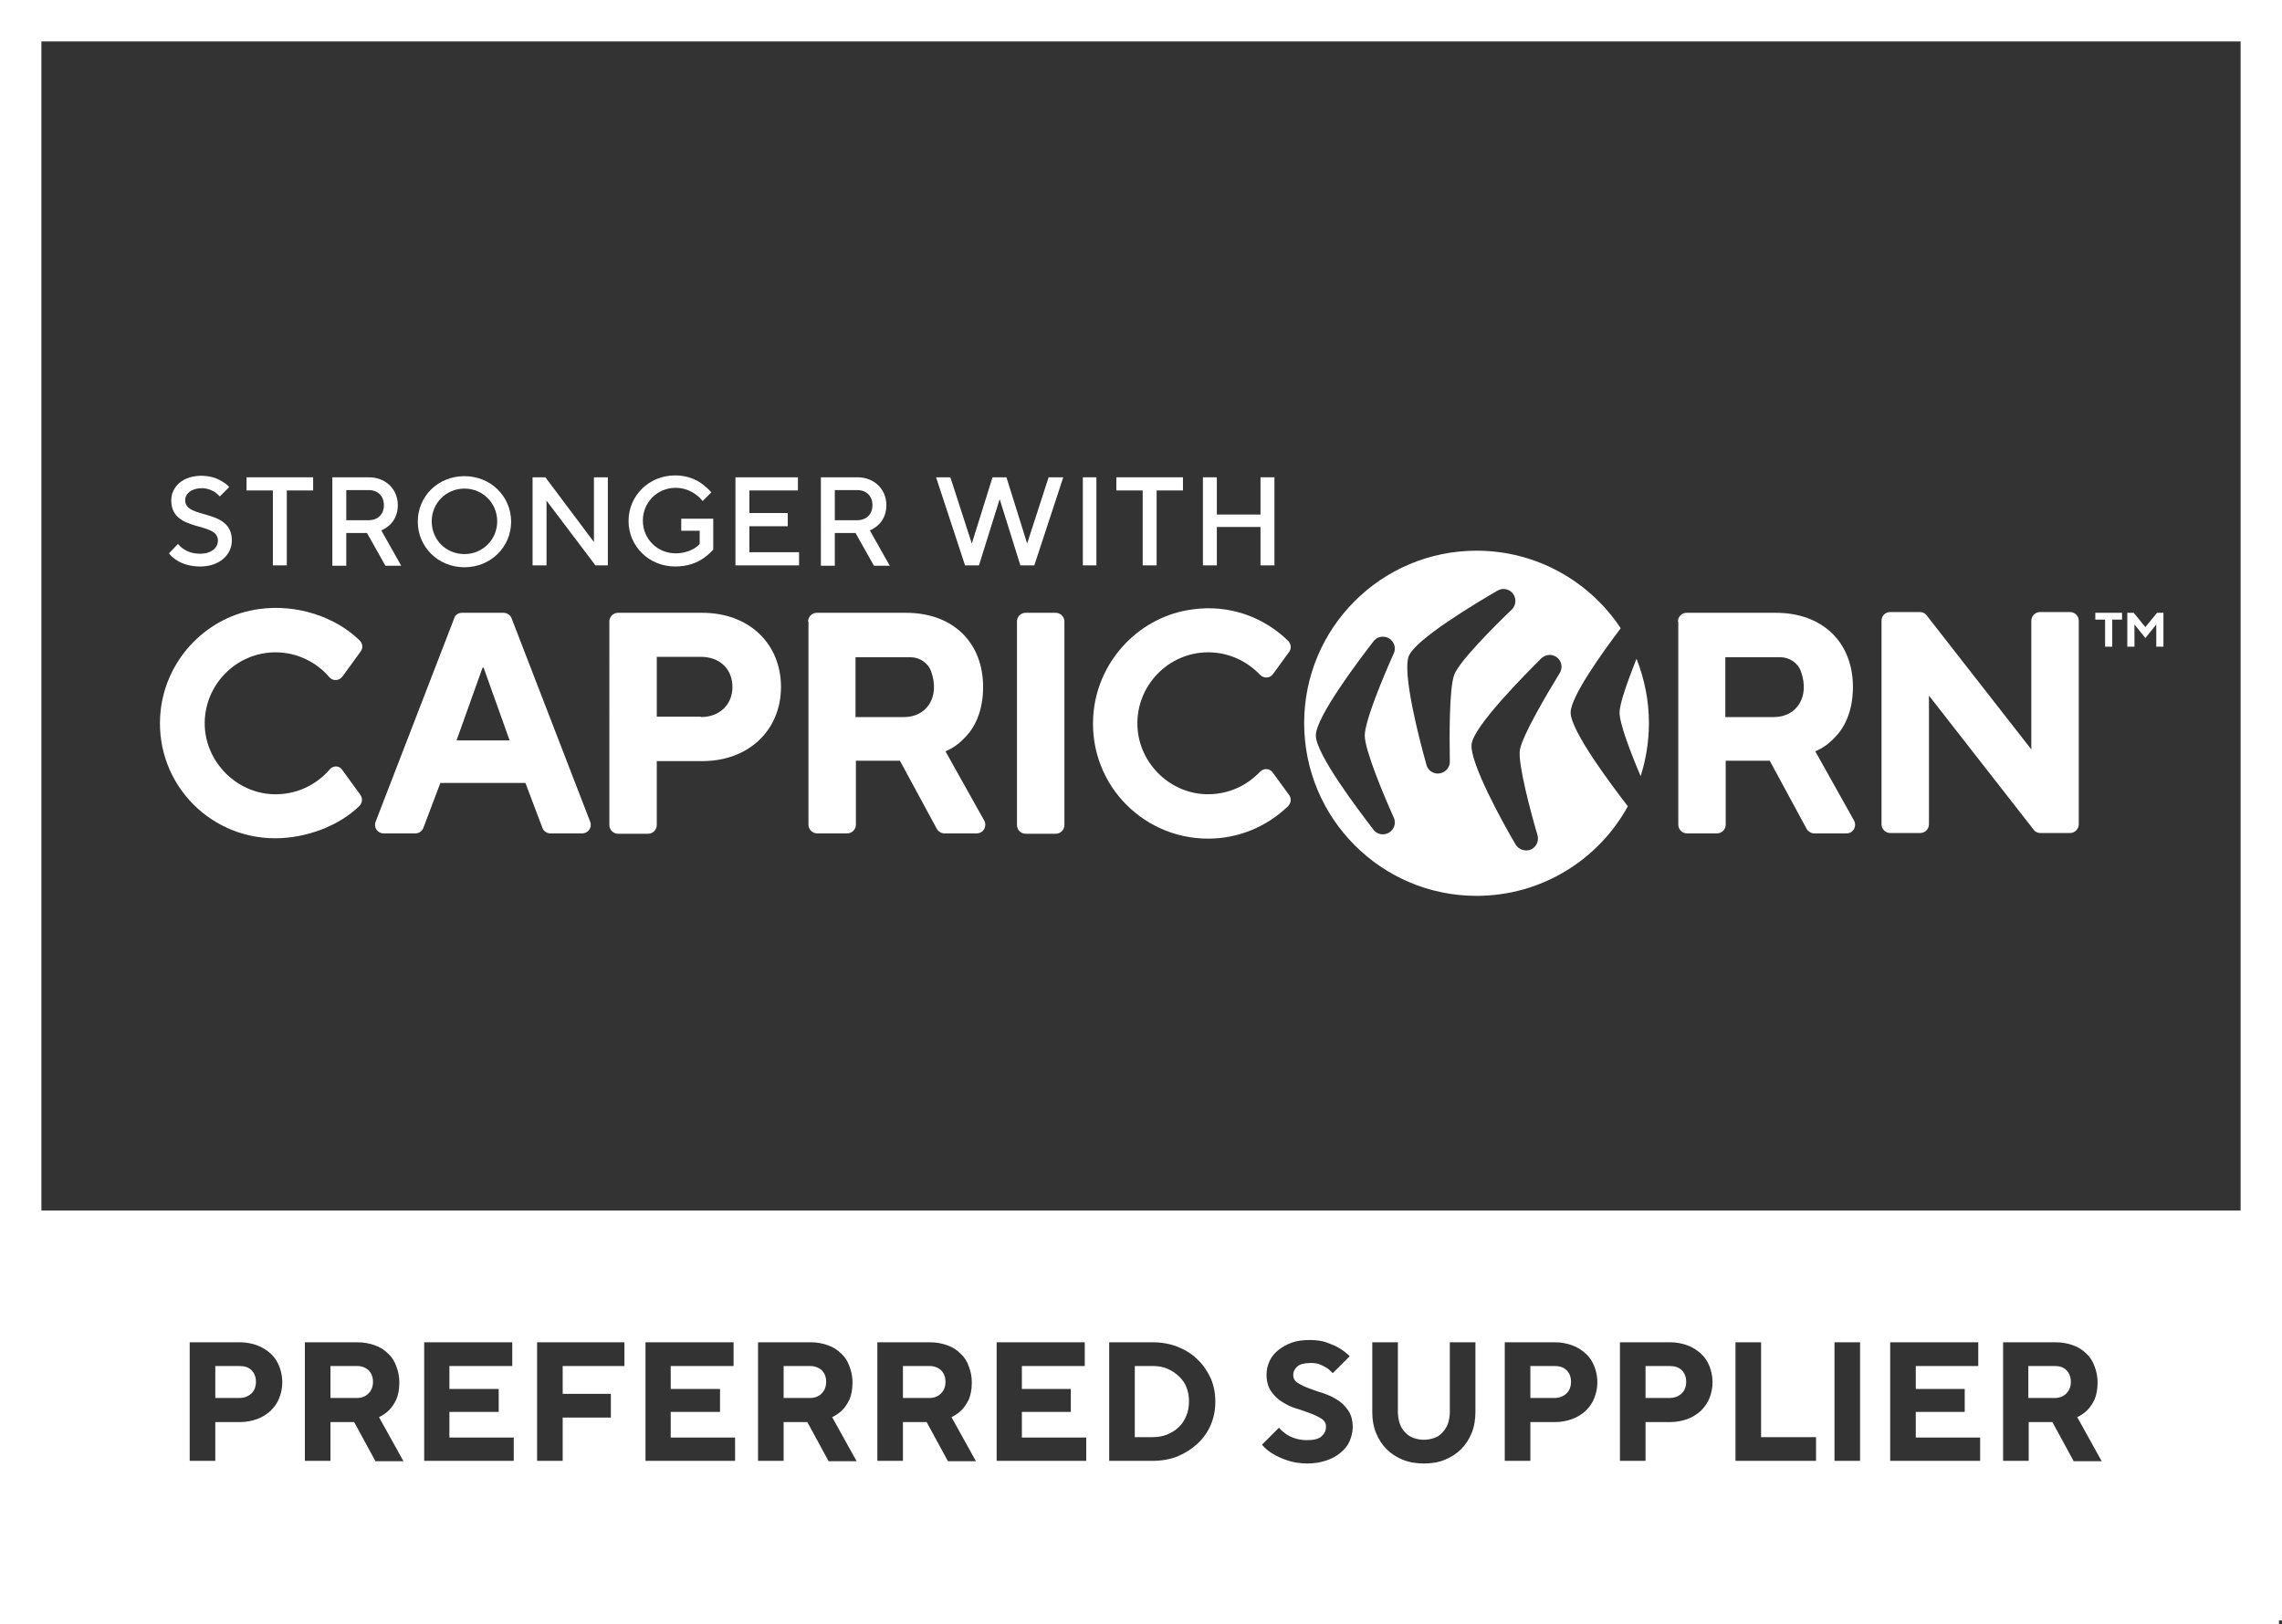 <?xml version="1.0" encoding="utf-8"?>
<!-- Generator: Adobe Illustrator 24.1.1, SVG Export Plug-In . SVG Version: 6.00 Build 0)  -->
<svg version="1.1" id="Layer_1" xmlns="http://www.w3.org/2000/svg" xmlns:xlink="http://www.w3.org/1999/xlink" x="0px" y="0px"
	 viewBox="0 0 606.3 431.5" style="enable-background:new 0 0 606.3 431.5;" xml:space="preserve">
<rect x="0" y="0" width="606.3" height="431.5" fill="#333333" stroke="none"/>
<style type="text/css">
	.st0{fill:none;stroke:#FFFFFF;stroke-width:11;stroke-miterlimit:10;}
	.st1{fill:#FFFFFF;}
</style>
<rect x="5.5" y="5.5" class="st0" width="595.3" height="419.5"/>
<g>
	<path class="st1" d="M443.5,362.9h-6.3v8.5h6.3c1.4,0,2.4-0.4,3.3-1.2c0.8-0.8,1.2-1.8,1.2-3.1s-0.4-2.3-1.2-3.1
		S444.9,362.9,443.5,362.9z"/>
	<path class="st1" d="M313.2,365.6c-0.9-0.8-1.9-1.5-3.1-2c-1.2-0.5-2.5-0.7-3.9-0.7h-4.7v18.9h4.7c1.4,0,2.7-0.2,3.9-0.7
		c1.2-0.5,2.2-1.1,3.1-2c0.9-0.8,1.5-1.8,2-3c0.5-1.2,0.7-2.4,0.7-3.8s-0.2-2.6-0.7-3.8C314.8,367.4,314.1,366.5,313.2,365.6z"/>
	<path class="st1" d="M412.9,362.9h-6.3v8.5h6.3c1.4,0,2.4-0.4,3.3-1.2c0.8-0.8,1.2-1.8,1.2-3.1s-0.4-2.3-1.2-3.1
		S414.3,362.9,412.9,362.9z"/>
	<path class="st1" d="M246.9,362.9h-7v8.5h7c1.3,0,2.3-0.4,3.1-1.2c0.8-0.8,1.2-1.8,1.2-3.1s-0.4-2.3-1.2-3.1
		C249.2,363.3,248.2,362.9,246.9,362.9z"/>
	<path class="st1" d="M94.8,362.9h-7v8.5h7c1.3,0,2.3-0.4,3.1-1.2c0.8-0.8,1.2-1.8,1.2-3.1s-0.4-2.3-1.2-3.1
		C97.1,363.3,96.1,362.9,94.8,362.9z"/>
	<path class="st1" d="M215.2,362.9h-7v8.5h7c1.3,0,2.3-0.4,3.1-1.2c0.8-0.8,1.2-1.8,1.2-3.1s-0.4-2.3-1.2-3.1
		C217.5,363.3,216.4,362.9,215.2,362.9z"/>
	<path class="st1" d="M63.5,362.9h-6.3v8.5h6.3c1.4,0,2.4-0.4,3.3-1.2c0.8-0.8,1.2-1.8,1.2-3.1s-0.4-2.3-1.2-3.1
		S64.9,362.9,63.5,362.9z"/>
	<path class="st1" d="M545.9,362.9h-7v8.5h7c1.3,0,2.3-0.4,3.1-1.2c0.8-0.8,1.2-1.8,1.2-3.1s-0.4-2.3-1.2-3.1
		S547.2,362.9,545.9,362.9z"/>
	<path class="st1" d="M0,321.6v109.9h605.5V321.6H0z M74.2,371.4c-0.5,1.3-1.3,2.4-2.3,3.4c-1,0.9-2.2,1.7-3.6,2.2
		c-1.4,0.5-2.9,0.8-4.6,0.8h-6.5v10.3h-6.8v-31.5h13.3c1.7,0,3.2,0.3,4.6,0.8c1.4,0.5,2.6,1.3,3.6,2.2c1,0.9,1.8,2.1,2.3,3.4
		s0.8,2.7,0.8,4.2S74.7,370.1,74.2,371.4z M99.7,388.1l-5.6-10.3h-6.3v10.3h-6.8v-31.5h14c1.7,0,3.2,0.3,4.6,0.8
		c1.4,0.5,2.5,1.2,3.5,2.2c1,0.9,1.7,2,2.2,3.4c0.5,1.3,0.8,2.7,0.8,4.3c0,1.8-0.3,3.3-0.8,4.5c-0.6,1.2-1.2,2.1-1.9,2.8
		c-0.8,0.8-1.7,1.4-2.7,1.9l6.5,11.7H99.7z M136.6,388.1h-23.9v-31.5h23.4v6.3h-16.7v6.1h13.1v6.1h-13.1v6.8h17.1V388.1z
		 M165.9,362.9h-16.4v7.4h12.8v6.3h-12.8v11.5h-6.8v-31.5h23.2V362.9z M195.4,388.1h-23.9v-31.5h23.4v6.3h-16.7v6.1h13.1v6.1h-13.1
		v6.8h17.1V388.1z M220.1,388.1l-5.6-10.3h-6.3v10.3h-6.8v-31.5h14c1.7,0,3.2,0.3,4.6,0.8c1.4,0.5,2.5,1.2,3.5,2.2
		c1,0.9,1.7,2,2.2,3.4c0.5,1.3,0.8,2.7,0.8,4.3c0,1.8-0.3,3.3-0.8,4.5c-0.6,1.2-1.2,2.1-1.9,2.8c-0.8,0.8-1.7,1.4-2.7,1.9l6.5,11.7
		H220.1z M251.8,388.1l-5.6-10.3h-6.3v10.3h-6.8v-31.5h14c1.7,0,3.2,0.3,4.6,0.8c1.4,0.5,2.5,1.2,3.5,2.2c1,0.9,1.7,2,2.2,3.4
		c0.5,1.3,0.8,2.7,0.8,4.3c0,1.8-0.3,3.3-0.8,4.5c-0.6,1.2-1.2,2.1-1.9,2.8c-0.8,0.8-1.7,1.4-2.7,1.9l6.5,11.7H251.8z M288.7,388.1
		h-23.9v-31.5h23.4v6.3h-16.7v6.1h13v6.1h-13v6.8h17.1V388.1z M321.7,378.5c-0.8,1.9-2,3.6-3.5,5c-1.5,1.4-3.2,2.5-5.3,3.4
		c-2,0.8-4.3,1.2-6.7,1.2h-11.5v-31.5h11.5c2.4,0,4.7,0.4,6.7,1.2c2,0.8,3.8,1.9,5.3,3.4c1.5,1.4,2.6,3.1,3.5,5
		c0.8,1.9,1.2,4,1.2,6.2C322.9,374.6,322.5,376.6,321.7,378.5z M358.6,382.8c-0.5,1.2-1.3,2.2-2.4,3.1c-1,0.9-2.3,1.6-3.8,2.1
		s-3.1,0.8-5,0.8c-2,0-3.8-0.3-5.3-0.8c-1.5-0.5-2.8-1.1-3.8-1.7c-1.2-0.7-2.2-1.5-3-2.5l4.5-4.5c0.5,0.6,1.2,1.2,1.9,1.7
		c0.6,0.4,1.4,0.8,2.3,1.1c0.9,0.3,2,0.5,3.2,0.5c1.8,0,3.1-0.3,3.9-1c0.8-0.7,1.2-1.5,1.2-2.6c0-0.9-0.4-1.6-1.2-2.1
		c-0.8-0.5-1.8-1-2.9-1.4s-2.4-0.9-3.8-1.3c-1.3-0.4-2.6-1-3.8-1.8c-1.2-0.7-2.1-1.7-2.9-2.8c-0.8-1.2-1.2-2.6-1.2-4.5
		c0-1.2,0.3-2.4,0.8-3.5c0.5-1.1,1.3-2.1,2.3-2.9s2.2-1.5,3.6-2c1.4-0.5,3-0.7,4.8-0.7c1.7,0,3.3,0.2,4.6,0.7
		c1.3,0.5,2.4,0.9,3.3,1.5c1,0.6,1.9,1.3,2.7,2.1l-4.5,4.5c-0.5-0.5-1-1-1.6-1.4c-0.5-0.3-1.1-0.6-1.8-0.9s-1.5-0.4-2.4-0.4
		c-1.7,0-2.9,0.3-3.6,0.9c-0.7,0.6-1.1,1.4-1.1,2.3c0,0.9,0.4,1.6,1.2,2.1c0.8,0.5,1.8,1,2.9,1.4s2.4,0.9,3.8,1.3
		c1.4,0.5,2.6,1,3.8,1.8c1.2,0.7,2.1,1.7,2.9,2.8c0.8,1.2,1.2,2.6,1.2,4.5C359.4,380.4,359.1,381.6,358.6,382.8z M392,375.1
		c0,2-0.3,3.9-1,5.6c-0.7,1.7-1.6,3.1-2.8,4.3c-1.2,1.2-2.6,2.1-4.3,2.8c-1.7,0.7-3.5,1-5.6,1c-2,0-3.9-0.3-5.6-1
		c-1.7-0.7-3.1-1.6-4.3-2.8c-1.2-1.2-2.1-2.6-2.8-4.3c-0.7-1.7-1-3.5-1-5.6v-18.5h6.8v18.5c0,1.1,0.2,2.2,0.5,3.1
		c0.3,0.9,0.8,1.7,1.4,2.3c0.6,0.7,1.4,1.2,2.2,1.5c0.9,0.3,1.8,0.5,2.8,0.5c1,0,2-0.2,2.8-0.5c0.9-0.3,1.6-0.8,2.2-1.5
		c0.6-0.7,1.1-1.4,1.4-2.3c0.3-0.9,0.5-1.9,0.5-3.1v-18.5h6.8V375.1z M423.6,371.4c-0.5,1.3-1.3,2.4-2.3,3.4c-1,0.9-2.2,1.7-3.6,2.2
		c-1.4,0.5-2.9,0.8-4.6,0.8h-6.5v10.3h-6.8v-31.5h13.3c1.7,0,3.2,0.3,4.6,0.8s2.6,1.3,3.6,2.2c1,0.9,1.8,2.1,2.3,3.4
		s0.8,2.7,0.8,4.2S424.1,370.1,423.6,371.4z M454.2,371.4c-0.5,1.3-1.3,2.4-2.3,3.4c-1,0.9-2.2,1.7-3.6,2.2
		c-1.4,0.5-2.9,0.8-4.6,0.8h-6.5v10.3h-6.8v-31.5h13.3c1.7,0,3.2,0.3,4.6,0.8s2.6,1.3,3.6,2.2c1,0.9,1.8,2.1,2.3,3.4
		s0.8,2.7,0.8,4.2S454.7,370.1,454.2,371.4z M482.5,388.1h-21.4v-31.5h6.8v25.2h14.6V388.1z M494.2,388.1h-6.8v-31.5h6.8V388.1z
		 M526.1,388.1h-23.9v-31.5h23.4v6.3H509v6.1h13v6.1h-13v6.8h17.1V388.1z M550.9,388.1l-5.6-10.3h-6.3v10.3h-6.8v-31.5h14
		c1.7,0,3.2,0.3,4.6,0.8s2.5,1.2,3.5,2.2c1,0.9,1.7,2,2.2,3.4c0.5,1.3,0.8,2.7,0.8,4.3c0,1.8-0.3,3.3-0.8,4.5
		c-0.6,1.2-1.2,2.1-1.9,2.8c-0.8,0.8-1.7,1.4-2.7,1.9l6.5,11.7H550.9z"/>
</g>
<g>
	<path class="st1" d="M47.3,144.5c0.4,0.5,0.8,0.9,1.4,1.3c1,0.7,2.4,1.3,4.5,1.3c3,0,4.7-1.6,4.7-3.5c0-5.2-12.4-2-12.4-10.7
		c0-3.5,3-6.5,8-6.5c2.4,0,4.3,0.7,5.5,1.5c0.7,0.4,1.4,0.9,1.9,1.5l-2.5,2.5c-0.4-0.4-0.8-0.8-1.2-1.1c-0.8-0.5-2-1.1-3.6-1.1
		c-2.8,0-4.4,1.5-4.4,3.2c0,5.2,12.4,2,12.4,10.7c0,3.7-3.2,6.9-8.4,6.9c-2.8,0-5-0.8-6.3-1.7c-0.8-0.5-1.5-1.1-2-1.8L47.3,144.5z"
		/>
	<path class="st1" d="M72.5,130.3h-7v-3.5h17.7v3.5h-7v19.9h-3.7V130.3z"/>
	<path class="st1" d="M88.3,126.8H98c4.5,0,7.7,3.2,7.7,7.4c0,2.6-1.1,4.3-2.2,5.3c-0.7,0.6-1.4,1.1-2.2,1.4l5.3,9.4h-4.2l-4.9-8.7
		H92v8.7h-3.7V126.8z M98,138.2c2.4,0,4-1.6,4-4c0-2.4-1.6-4-4-4h-6v8H98z"/>
	<path class="st1" d="M123.4,126.5c7,0,12.4,5.4,12.4,12.1c0,6.7-5.4,12.1-12.4,12.1c-7,0-12.4-5.4-12.4-12.1
		C111,131.8,116.4,126.5,123.4,126.5z M123.4,147.2c4.9,0,8.7-3.9,8.7-8.7c0-4.9-3.9-8.7-8.7-8.7c-4.9,0-8.7,3.9-8.7,8.7
		C114.7,143.4,118.5,147.2,123.4,147.2z"/>
	<path class="st1" d="M141.6,126.8h3.3l12.9,17.2v-17.2h3.7v23.4h-3.3L145.2,133v17.2h-3.7V126.8z"/>
	<path class="st1" d="M181,137.8h8.5v8.2c-0.7,0.8-1.6,1.6-2.6,2.3c-1.7,1.2-4.2,2.2-7.5,2.2c-7,0-12.4-5.4-12.4-12.1
		c0-6.7,5.4-12.1,12.4-12.1c3.2,0,5.6,1.1,7.2,2.3c0.9,0.7,1.7,1.4,2.4,2.2l-2.3,2.3c-0.5-0.6-1.1-1.2-1.8-1.7
		c-1.2-0.9-3-1.8-5.4-1.8c-4.9,0-8.7,3.9-8.7,8.7c0,4.9,3.9,8.7,8.7,8.7c2.1,0,3.7-0.6,4.8-1.2c0.6-0.4,1.2-0.8,1.6-1.3v-3.5H181
		V137.8z"/>
	<path class="st1" d="M195.4,126.8H212v3.5h-12.9v6h10.2v3.5h-10.2v6.9h13.2v3.5h-16.9V126.8z"/>
	<path class="st1" d="M218.1,126.8h9.7c4.5,0,7.7,3.2,7.7,7.4c0,2.6-1.1,4.3-2.2,5.3c-0.7,0.6-1.4,1.1-2.2,1.4l5.3,9.4h-4.2
		l-4.9-8.7h-5.5v8.7h-3.7V126.8z M227.8,138.2c2.4,0,4-1.6,4-4c0-2.4-1.6-4-4-4h-6v8H227.8z"/>
	<path class="st1" d="M248.7,126.8h3.8l5.7,17.6l5.5-17.6h3.7l5.5,17.6l5.7-17.6h3.9l-7.7,23.4h-3.7l-5.5-17.6l-5.5,17.6h-3.7
		L248.7,126.8z"/>
	<path class="st1" d="M287.7,126.8h1.8h1.8v11.7v11.7h-1.8h-1.8v-11.7V126.8z"/>
	<path class="st1" d="M303.6,130.3h-7v-3.5h17.7v3.5h-7v19.9h-3.7V130.3z"/>
	<path class="st1" d="M319.6,126.8h3.7v9.9h11.6v-9.9h3.7v23.4h-3.7V140h-11.6v10.2h-3.7V126.8z"/>
</g>
<g>
	<g>
		<path class="st1" d="M430.3,189.3c0,3,3,10.8,5.6,16.9c1.4-4.4,2.2-9.2,2.2-14.1c0-6-1.2-11.8-3.3-17.1
			C432.6,180.6,430.3,186.8,430.3,189.3z"/>
		<path class="st1" d="M417.3,189.3c0-4.2,8.4-15.9,13.3-22.4c-8.2-12.4-22.3-20.6-38.3-20.6c-25.3,0-45.8,20.5-45.8,45.8
			S367,238,392.3,238c17.3,0,32.4-9.6,40.2-23.8C428.4,208.9,417.3,194.2,417.3,189.3z M370.3,217.2c0.8,1.7-0.1,3.7-1.9,4.3l0,0
			c-1.3,0.4-2.7,0-3.5-1.1c-4-5.2-15.3-20.1-15.3-25c0-4.9,11.3-19.8,15.3-25c0.8-1.1,2.2-1.5,3.5-1.1c1.8,0.6,2.7,2.6,1.9,4.3
			c-2.6,5.8-7.7,17.9-7.7,21.8C362.6,199.3,367.7,211.4,370.3,217.2z M385.2,202.2c0.1,1.9-1.5,3.4-3.4,3.3c-1.3-0.1-2.5-1-2.8-2.3
			c-1.8-6.3-6.5-24.4-4.7-28.9c1.8-4.5,17.9-14.1,23.6-17.4c1.2-0.7,2.6-0.5,3.6,0.3c1.4,1.2,1.5,3.4,0.2,4.7
			c-4.6,4.4-13.9,13.7-15.3,17.3S385.1,195.8,385.2,202.2z M414.4,178.8c-3.3,5.4-10,16.7-10.6,20.5c-0.5,3.8,2.9,16.5,4.7,22.6
			c0.5,1.8-0.6,3.7-2.5,4c-1.3,0.2-2.6-0.4-3.3-1.5c-3.3-5.6-12.4-22-11.7-26.8c0.7-4.8,13.9-18.1,18.5-22.7c1-0.9,2.4-1.2,3.6-0.6
			C414.8,175.1,415.4,177.2,414.4,178.8z"/>
	</g>
	<g>
		<path class="st1" d="M445.8,165.1c0-1.2,1-2.3,2.3-2.3h23.7c12.6,0,20.5,8,20.5,19.7c0,6.7-2.4,11.1-5,13.6
			c-1.4,1.5-3.1,2.7-5,3.5l10.3,18.4c0.8,1.5-0.2,3.4-2,3.4h-8.6c-0.8,0-1.6-0.5-2-1.2l-9.8-18.1h-11.7v17c0,1.2-1,2.3-2.3,2.3h-8
			c-1.2,0-2.3-1-2.3-2.3V165.1z M471.3,190.5c6,0,9.6-5.3,7.2-12.1c-0.8-2.3-3.1-3.8-5.5-3.8l-14.6,0v15.9H471.3z"/>
		<path class="st1" d="M502.2,162.6h7.9c0.7,0,1.4,0.3,1.8,0.9l27.8,35.6v-34.2c0-1.2,1-2.3,2.3-2.3h8c1.2,0,2.3,1,2.3,2.3v54.1
			c0,1.2-1,2.3-2.3,2.3h-7.9c-0.7,0-1.4-0.3-1.8-0.9l-27.8-35.6v34.2c0,1.2-1,2.3-2.3,2.3h-8c-1.2,0-2.3-1-2.3-2.3v-54.1
			C499.9,163.6,500.9,162.6,502.2,162.6z"/>
	</g>
	<g>
		<path class="st1" d="M122.7,162.8h11.1c0.9,0,1.8,0.6,2.1,1.4l20.9,54.1c0.6,1.5-0.5,3.1-2.1,3.1h-8.5c-0.9,0-1.8-0.6-2.1-1.5
			l-4.5-11.9H117l-4.5,11.9c-0.3,0.9-1.2,1.5-2.1,1.5h-8.5c-1.6,0-2.7-1.6-2.1-3.1l20.9-54.1C120.9,163.4,121.8,162.8,122.7,162.8z
			 M135.4,196.7l-6.9-19.3h-0.3l-6.9,19.3H135.4z"/>
		<path class="st1" d="M214.7,165.1c0-1.2,1-2.3,2.3-2.3h23.7c12.6,0,20.5,8,20.5,19.7c0,6.7-2.4,11.1-5,13.6
			c-1.4,1.5-3.1,2.7-5,3.5l10.3,18.4c0.8,1.5-0.2,3.4-2,3.4h-8.6c-0.8,0-1.6-0.5-2-1.2l-9.8-18.1h-11.7v17c0,1.2-1,2.3-2.3,2.3h-8
			c-1.2,0-2.3-1-2.3-2.3V165.1z M240.2,190.5c6,0,9.6-5.3,7.2-12.1c-0.8-2.3-3.1-3.8-5.5-3.8l-14.6,0v15.9H240.2z"/>
		<path class="st1" d="M272.5,162.8h8c1.2,0,2.3,1,2.3,2.3v54.1c0,1.2-1,2.3-2.3,2.3h-8c-1.2,0-2.3-1-2.3-2.3v-54.1
			C270.2,163.8,271.2,162.8,272.5,162.8z"/>
		<path class="st1" d="M161.9,165.1c0-1.2,1-2.3,2.3-2.3h22.4c12.5,0,20.9,8.3,20.9,19.7c0,11.4-8.5,19.7-20.9,19.7h-12.1v17
			c0,1.2-1,2.3-2.3,2.3h-8c-1.2,0-2.3-1-2.3-2.3V165.1z M186.2,190.5c5,0,8.4-3.3,8.4-8s-3.3-8-8.4-8h-11.7v15.9H186.2z"/>
		<path class="st1" d="M87.6,204.4c-3.6,4.2-9,6.8-15,6.6c-9.7-0.3-17.8-8.4-18.2-18.1c-0.4-10.7,8.2-19.6,18.8-19.6
			c5.7,0,10.9,2.6,14.3,6.6c0.9,1.1,2.7,1,3.5-0.2l4.8-6.6c0.7-0.9,0.6-2.2-0.3-3c-6.3-6.2-16.7-9.7-26.6-8.3
			c-13.7,1.8-24.6,13-26.2,26.8c-2.1,18.5,12.3,34.1,30.4,34.1c8.3,0,17-3.3,22.4-8.6c0.8-0.8,0.9-2.1,0.2-3l-4.8-6.6
			C90.2,203.4,88.5,203.3,87.6,204.4z"/>
		<path class="st1" d="M334.8,205c-3.4,3.6-8.1,5.9-13.5,6c-10.1,0.2-18.7-8-19.1-18.1c-0.4-10.7,8.2-19.6,18.8-19.6
			c5.4,0,10.3,2.3,13.8,6c1,1,2.6,0.9,3.4-0.2l4.3-5.9c0.7-0.9,0.5-2.2-0.3-3c-6.4-6.2-15.5-9.7-25.4-8.3
			c-13.7,1.8-24.6,13-26.2,26.8c-2.1,18.5,12.3,34.1,30.4,34.1c8.2,0,15.7-3.3,21.2-8.6c0.8-0.8,1-2.1,0.3-3l-4.3-5.9
			C337.4,204.1,335.8,204,334.8,205z"/>
	</g>
</g>
<g>
	<path class="st1" d="M559.3,164.6h-2.6v-1.8h7.1v1.8h-2.6v7.2h-1.9V164.6z"/>
	<path class="st1" d="M565.2,162.8h1.7l3.1,3.8l3.1-3.8h1.7v9h-1.9v-5.9l-2.9,3.6l-2.9-3.6v5.9h-1.9V162.8z"/>
</g>
</svg>
